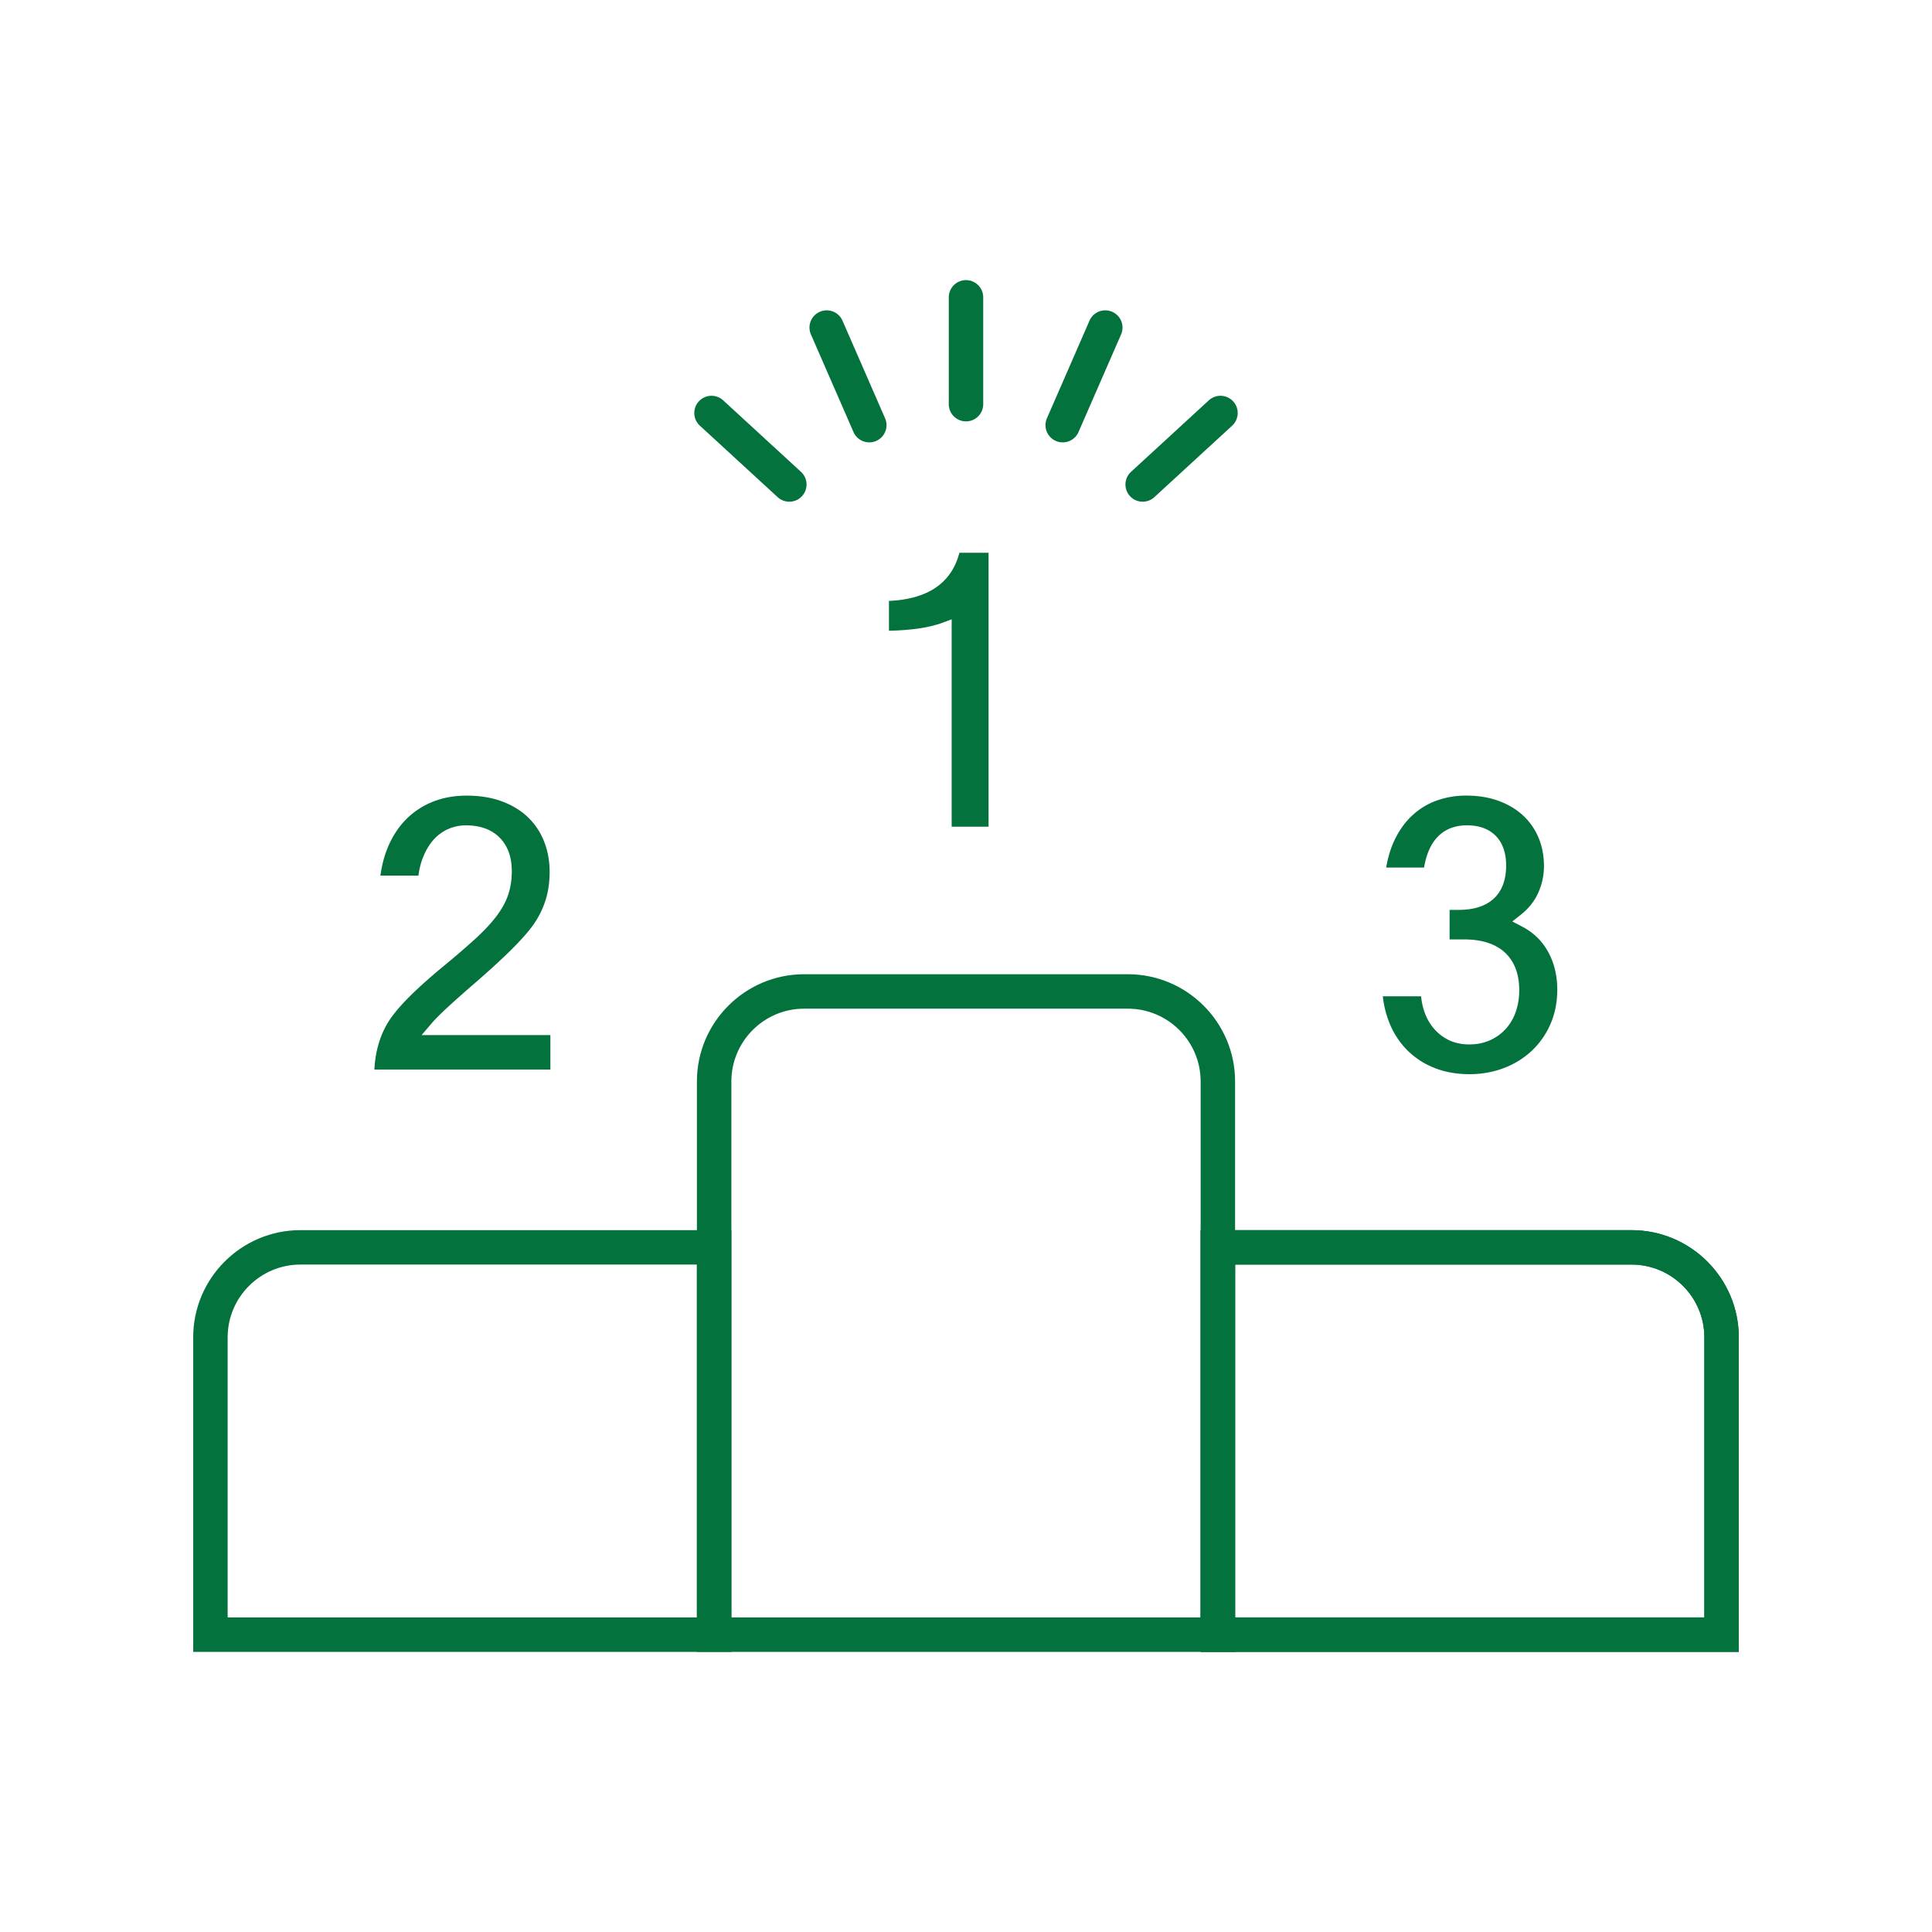 <?xml version="1.0" encoding="UTF-8"?>
<svg data-bbox="20 28.999 160 142.001" viewBox="0 0 200 200" height="200" width="200" xmlns="http://www.w3.org/2000/svg" data-type="color">
    <g>
        <path d="M98.516 85.579V64.111l-.98.365c-1.335.496-3.188.771-5.512.818v-3.085c4.025-.177 6.478-1.854 7.298-4.99h3.012V85.58h-3.818z" fill="#04723D" data-color="1"/>
        <path d="M38.756 110.724c.101-1.955.616-3.659 1.531-5.071.484-.742 1.201-1.587 2.131-2.511.937-.934 2.127-1.996 3.535-3.159a85.126 85.126 0 0 0 3.226-2.774c.892-.817 1.625-1.596 2.18-2.321.577-.755.996-1.516 1.246-2.259.25-.744.377-1.568.377-2.447 0-1.458-.423-2.626-1.256-3.468-.837-.846-2.016-1.274-3.502-1.274-.639 0-1.26.13-1.844.388a4.432 4.432 0 0 0-1.557 1.169c-.428.498-.787 1.119-1.066 1.846a7.761 7.761 0 0 0-.44 1.801H39.38c.147-1.09.416-2.099.802-3.007.472-1.109 1.102-2.064 1.872-2.836a8.075 8.075 0 0 1 2.731-1.797c1.051-.425 2.234-.64 3.517-.64 1.389 0 2.639.207 3.715.615 1.064.405 1.964.963 2.676 1.66a7.118 7.118 0 0 1 1.635 2.478c.377.958.569 2.016.569 3.145 0 1.041-.139 2.018-.414 2.9a9.255 9.255 0 0 1-1.24 2.522c-.525.749-1.34 1.67-2.421 2.736-1.101 1.083-2.468 2.326-4.063 3.695-.966.838-1.795 1.58-2.491 2.222-.712.66-1.25 1.203-1.602 1.616l-1.019 1.197h13.329v3.572h-18.22z" fill="#04723D" data-color="1"/>
        <path d="M152.106 111.199c-1.298 0-2.5-.213-3.572-.633a8.25 8.25 0 0 1-2.779-1.773 8.422 8.422 0 0 1-1.865-2.761 10.422 10.422 0 0 1-.742-2.897h3.962c.046.483.139.955.278 1.407.213.69.537 1.308.963 1.835.433.535.968.962 1.589 1.272.627.312 1.356.471 2.166.471.773 0 1.488-.144 2.127-.429a4.842 4.842 0 0 0 1.649-1.186 5.112 5.112 0 0 0 1.039-1.794c.232-.671.35-1.413.35-2.205 0-1.68-.503-2.996-1.494-3.909-.973-.896-2.391-1.349-4.214-1.349h-1.501V94.19h.959c3.156 0 4.894-1.627 4.894-4.583 0-1.314-.359-2.346-1.069-3.071-.717-.73-1.723-1.099-2.992-1.099-1.707 0-3.836.769-4.434 4.372h-3.921c.173-1.041.456-1.982.844-2.801.483-1.021 1.097-1.885 1.827-2.569a7.362 7.362 0 0 1 2.515-1.55 8.962 8.962 0 0 1 3.093-.529c1.241 0 2.372.185 3.363.549.981.36 1.832.868 2.529 1.512a6.618 6.618 0 0 1 1.598 2.292c.373.886.562 1.88.562 2.952 0 .948-.2 1.876-.595 2.76-.389.869-.995 1.632-1.802 2.268l-.883.696.998.52c1.182.614 2.094 1.497 2.712 2.623.629 1.145.948 2.461.948 3.912 0 1.292-.234 2.485-.697 3.548a8.362 8.362 0 0 1-1.916 2.761 8.718 8.718 0 0 1-2.882 1.797c-1.109.432-2.322.649-3.607.649z" fill="#04723D" data-color="1"/>
        <path d="M127.856 171H72.144v-59.05c0-6.119 4.982-11.098 11.105-11.098h33.502c6.123 0 11.105 4.978 11.105 11.098V171zm-52.145-3.564h48.579V111.95c0-4.154-3.382-7.534-7.538-7.534H83.249c-4.157 0-7.538 3.379-7.538 7.534v55.486z" fill="#04723D" data-color="1"/>
        <path d="M180 171h-55.711v-43.656h44.606c6.123 0 11.105 4.978 11.105 11.098V171zm-52.144-3.564h48.578v-28.995c0-4.154-3.382-7.534-7.538-7.534h-41.04v36.529z" fill="#04723D" data-color="1"/>
        <path d="M180 171h-55.711v-43.656h44.606c6.123 0 11.105 4.978 11.105 11.098V171zm-52.144-3.564h48.578v-28.995c0-4.154-3.382-7.534-7.538-7.534h-41.04v36.529z" fill="#04723D" data-color="1"/>
        <path d="M75.711 171H20v-32.559c0-6.119 4.982-11.098 11.105-11.098h44.606V171zm-52.145-3.564h48.578v-36.529h-41.04c-4.157 0-7.538 3.379-7.538 7.534v28.995z" fill="#04723D" data-color="1"/>
        <path d="M100 43.621a1.782 1.782 0 0 1-1.783-1.782V30.782a1.782 1.782 0 0 1 3.566 0v11.057c0 .984-.798 1.782-1.783 1.782z" fill="#04723D" data-color="1"/>
        <path d="M89.988 45.794c-.687 0-1.343-.4-1.635-1.071l-4.406-10.101a1.782 1.782 0 1 1 3.269-1.424l4.406 10.101a1.782 1.782 0 0 1-1.634 2.495z" fill="#04723D" data-color="1"/>
        <path d="M81.706 51.935a1.77 1.77 0 0 1-1.206-.471l-8.05-7.398a1.78 1.78 0 0 1-.105-2.518 1.784 1.784 0 0 1 2.519-.105l8.05 7.398a1.78 1.78 0 0 1-1.208 3.094z" fill="#04723D" data-color="1"/>
        <path d="M118.295 51.935a1.78 1.78 0 0 1-1.208-3.094l8.05-7.398a1.782 1.782 0 1 1 2.414 2.623l-8.05 7.398a1.77 1.77 0 0 1-1.206.471z" fill="#04723D" data-color="1"/>
        <path d="M110.012 45.794a1.781 1.781 0 0 1-1.634-2.495l4.406-10.101a1.784 1.784 0 0 1 2.347-.922 1.781 1.781 0 0 1 .922 2.346l-4.406 10.101a1.782 1.782 0 0 1-1.635 1.071z" fill="#04723D" data-color="1"/>
    </g>
</svg>
